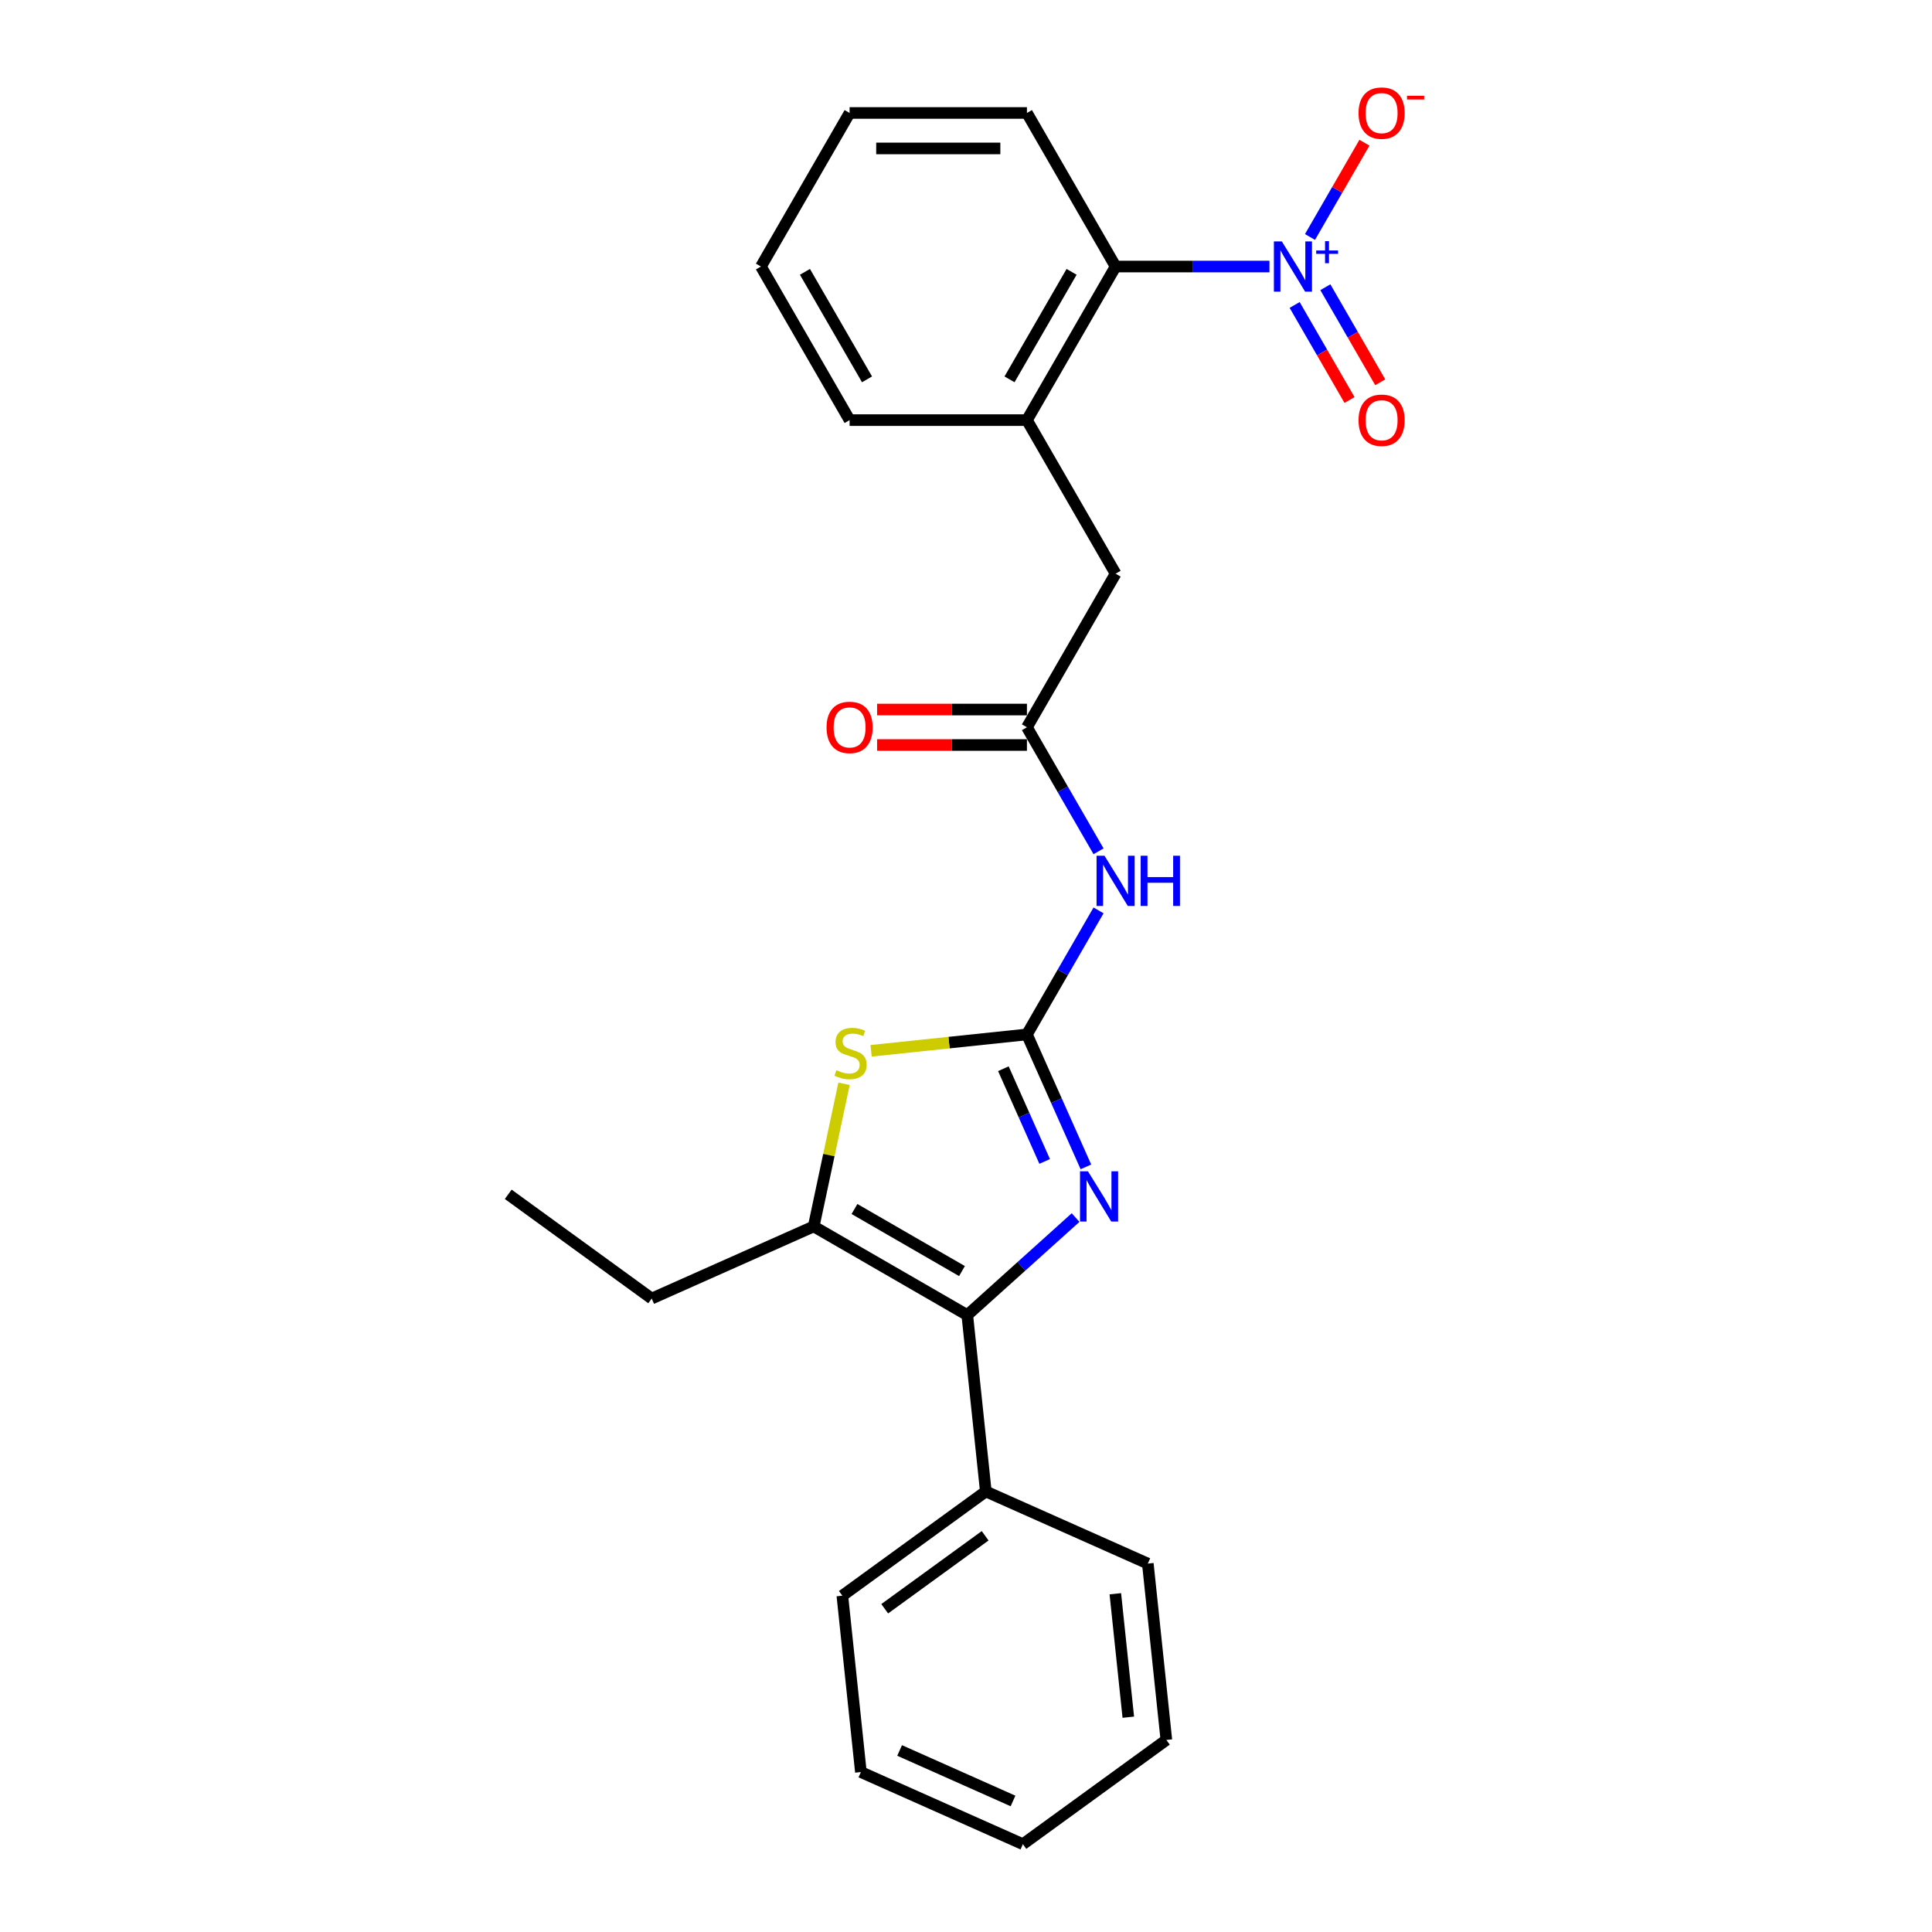 <?xml version='1.0' encoding='iso-8859-1'?>
<svg version='1.1' baseProfile='full'
              xmlns='http://www.w3.org/2000/svg'
                      xmlns:rdkit='http://www.rdkit.org/xml'
                      xmlns:xlink='http://www.w3.org/1999/xlink'
                  xml:space='preserve'
width='1000px' height='1000px' viewBox='0 0 1000 1000'>
<!-- END OF HEADER -->
<rect style='opacity:1.0;fill:#FFFFFF;stroke:none' width='1000' height='1000' x='0' y='0'> </rect>
<path class='bond-0' d='M 531.541,535.417 L 546.804,569.698' style='fill:none;fill-rule:evenodd;stroke:#000000;stroke-width:6px;stroke-linecap:butt;stroke-linejoin:miter;stroke-opacity:1' />
<path class='bond-0' d='M 546.804,569.698 L 562.066,603.978' style='fill:none;fill-rule:evenodd;stroke:#0000FF;stroke-width:6px;stroke-linecap:butt;stroke-linejoin:miter;stroke-opacity:1' />
<path class='bond-0' d='M 519.349,553.168 L 530.033,577.164' style='fill:none;fill-rule:evenodd;stroke:#000000;stroke-width:6px;stroke-linecap:butt;stroke-linejoin:miter;stroke-opacity:1' />
<path class='bond-0' d='M 530.033,577.164 L 540.717,601.161' style='fill:none;fill-rule:evenodd;stroke:#0000FF;stroke-width:6px;stroke-linecap:butt;stroke-linejoin:miter;stroke-opacity:1' />
<path class='bond-3' d='M 531.541,535.417 L 491.213,539.656' style='fill:none;fill-rule:evenodd;stroke:#000000;stroke-width:6px;stroke-linecap:butt;stroke-linejoin:miter;stroke-opacity:1' />
<path class='bond-3' d='M 491.213,539.656 L 450.885,543.894' style='fill:none;fill-rule:evenodd;stroke:#CCCC00;stroke-width:6px;stroke-linecap:butt;stroke-linejoin:miter;stroke-opacity:1' />
<path class='bond-5' d='M 531.541,535.417 L 550.074,503.317' style='fill:none;fill-rule:evenodd;stroke:#000000;stroke-width:6px;stroke-linecap:butt;stroke-linejoin:miter;stroke-opacity:1' />
<path class='bond-5' d='M 550.074,503.317 L 568.607,471.218' style='fill:none;fill-rule:evenodd;stroke:#0000FF;stroke-width:6px;stroke-linecap:butt;stroke-linejoin:miter;stroke-opacity:1' />
<path class='bond-1' d='M 556.722,630.212 L 528.692,655.45' style='fill:none;fill-rule:evenodd;stroke:#0000FF;stroke-width:6px;stroke-linecap:butt;stroke-linejoin:miter;stroke-opacity:1' />
<path class='bond-1' d='M 528.692,655.45 L 500.663,680.688' style='fill:none;fill-rule:evenodd;stroke:#000000;stroke-width:6px;stroke-linecap:butt;stroke-linejoin:miter;stroke-opacity:1' />
<path class='bond-12' d='M 500.663,680.688 L 510.257,771.974' style='fill:none;fill-rule:evenodd;stroke:#000000;stroke-width:6px;stroke-linecap:butt;stroke-linejoin:miter;stroke-opacity:1' />
<path class='bond-25' d='M 500.663,680.688 L 421.172,634.794' style='fill:none;fill-rule:evenodd;stroke:#000000;stroke-width:6px;stroke-linecap:butt;stroke-linejoin:miter;stroke-opacity:1' />
<path class='bond-25' d='M 497.918,657.906 L 442.274,625.78' style='fill:none;fill-rule:evenodd;stroke:#000000;stroke-width:6px;stroke-linecap:butt;stroke-linejoin:miter;stroke-opacity:1' />
<path class='bond-2' d='M 657.071,137.961 L 617.253,137.961' style='fill:none;fill-rule:evenodd;stroke:#0000FF;stroke-width:6px;stroke-linecap:butt;stroke-linejoin:miter;stroke-opacity:1' />
<path class='bond-2' d='M 617.253,137.961 L 577.435,137.961' style='fill:none;fill-rule:evenodd;stroke:#000000;stroke-width:6px;stroke-linecap:butt;stroke-linejoin:miter;stroke-opacity:1' />
<path class='bond-9' d='M 678.053,122.669 L 692.139,98.27' style='fill:none;fill-rule:evenodd;stroke:#0000FF;stroke-width:6px;stroke-linecap:butt;stroke-linejoin:miter;stroke-opacity:1' />
<path class='bond-9' d='M 692.139,98.27 L 706.226,73.871' style='fill:none;fill-rule:evenodd;stroke:#FF0000;stroke-width:6px;stroke-linecap:butt;stroke-linejoin:miter;stroke-opacity:1' />
<path class='bond-11' d='M 670.104,157.843 L 684.307,182.444' style='fill:none;fill-rule:evenodd;stroke:#0000FF;stroke-width:6px;stroke-linecap:butt;stroke-linejoin:miter;stroke-opacity:1' />
<path class='bond-11' d='M 684.307,182.444 L 698.51,207.044' style='fill:none;fill-rule:evenodd;stroke:#FF0000;stroke-width:6px;stroke-linecap:butt;stroke-linejoin:miter;stroke-opacity:1' />
<path class='bond-11' d='M 686.002,148.664 L 700.205,173.265' style='fill:none;fill-rule:evenodd;stroke:#0000FF;stroke-width:6px;stroke-linecap:butt;stroke-linejoin:miter;stroke-opacity:1' />
<path class='bond-11' d='M 700.205,173.265 L 714.408,197.866' style='fill:none;fill-rule:evenodd;stroke:#FF0000;stroke-width:6px;stroke-linecap:butt;stroke-linejoin:miter;stroke-opacity:1' />
<path class='bond-4' d='M 436.865,560.964 L 429.018,597.879' style='fill:none;fill-rule:evenodd;stroke:#CCCC00;stroke-width:6px;stroke-linecap:butt;stroke-linejoin:miter;stroke-opacity:1' />
<path class='bond-4' d='M 429.018,597.879 L 421.172,634.794' style='fill:none;fill-rule:evenodd;stroke:#000000;stroke-width:6px;stroke-linecap:butt;stroke-linejoin:miter;stroke-opacity:1' />
<path class='bond-14' d='M 421.172,634.794 L 337.319,672.128' style='fill:none;fill-rule:evenodd;stroke:#000000;stroke-width:6px;stroke-linecap:butt;stroke-linejoin:miter;stroke-opacity:1' />
<path class='bond-6' d='M 568.607,440.634 L 550.074,408.534' style='fill:none;fill-rule:evenodd;stroke:#0000FF;stroke-width:6px;stroke-linecap:butt;stroke-linejoin:miter;stroke-opacity:1' />
<path class='bond-6' d='M 550.074,408.534 L 531.541,376.435' style='fill:none;fill-rule:evenodd;stroke:#000000;stroke-width:6px;stroke-linecap:butt;stroke-linejoin:miter;stroke-opacity:1' />
<path class='bond-10' d='M 531.541,376.435 L 577.435,296.944' style='fill:none;fill-rule:evenodd;stroke:#000000;stroke-width:6px;stroke-linecap:butt;stroke-linejoin:miter;stroke-opacity:1' />
<path class='bond-13' d='M 531.541,367.256 L 492.76,367.256' style='fill:none;fill-rule:evenodd;stroke:#000000;stroke-width:6px;stroke-linecap:butt;stroke-linejoin:miter;stroke-opacity:1' />
<path class='bond-13' d='M 492.76,367.256 L 453.98,367.256' style='fill:none;fill-rule:evenodd;stroke:#FF0000;stroke-width:6px;stroke-linecap:butt;stroke-linejoin:miter;stroke-opacity:1' />
<path class='bond-13' d='M 531.541,385.614 L 492.76,385.614' style='fill:none;fill-rule:evenodd;stroke:#000000;stroke-width:6px;stroke-linecap:butt;stroke-linejoin:miter;stroke-opacity:1' />
<path class='bond-13' d='M 492.76,385.614 L 453.98,385.614' style='fill:none;fill-rule:evenodd;stroke:#FF0000;stroke-width:6px;stroke-linecap:butt;stroke-linejoin:miter;stroke-opacity:1' />
<path class='bond-7' d='M 577.435,137.961 L 531.541,217.452' style='fill:none;fill-rule:evenodd;stroke:#000000;stroke-width:6px;stroke-linecap:butt;stroke-linejoin:miter;stroke-opacity:1' />
<path class='bond-7' d='M 554.653,140.706 L 522.527,196.35' style='fill:none;fill-rule:evenodd;stroke:#000000;stroke-width:6px;stroke-linecap:butt;stroke-linejoin:miter;stroke-opacity:1' />
<path class='bond-16' d='M 577.435,137.961 L 531.541,58.47' style='fill:none;fill-rule:evenodd;stroke:#000000;stroke-width:6px;stroke-linecap:butt;stroke-linejoin:miter;stroke-opacity:1' />
<path class='bond-8' d='M 531.541,217.452 L 577.435,296.944' style='fill:none;fill-rule:evenodd;stroke:#000000;stroke-width:6px;stroke-linecap:butt;stroke-linejoin:miter;stroke-opacity:1' />
<path class='bond-15' d='M 531.541,217.452 L 439.753,217.452' style='fill:none;fill-rule:evenodd;stroke:#000000;stroke-width:6px;stroke-linecap:butt;stroke-linejoin:miter;stroke-opacity:1' />
<path class='bond-17' d='M 510.257,771.974 L 435.999,825.926' style='fill:none;fill-rule:evenodd;stroke:#000000;stroke-width:6px;stroke-linecap:butt;stroke-linejoin:miter;stroke-opacity:1' />
<path class='bond-17' d='M 509.909,794.919 L 457.928,832.685' style='fill:none;fill-rule:evenodd;stroke:#000000;stroke-width:6px;stroke-linecap:butt;stroke-linejoin:miter;stroke-opacity:1' />
<path class='bond-18' d='M 510.257,771.974 L 594.11,809.308' style='fill:none;fill-rule:evenodd;stroke:#000000;stroke-width:6px;stroke-linecap:butt;stroke-linejoin:miter;stroke-opacity:1' />
<path class='bond-19' d='M 337.319,672.128 L 263.06,618.176' style='fill:none;fill-rule:evenodd;stroke:#000000;stroke-width:6px;stroke-linecap:butt;stroke-linejoin:miter;stroke-opacity:1' />
<path class='bond-20' d='M 439.753,217.452 L 393.858,137.961' style='fill:none;fill-rule:evenodd;stroke:#000000;stroke-width:6px;stroke-linecap:butt;stroke-linejoin:miter;stroke-opacity:1' />
<path class='bond-20' d='M 448.767,196.35 L 416.641,140.706' style='fill:none;fill-rule:evenodd;stroke:#000000;stroke-width:6px;stroke-linecap:butt;stroke-linejoin:miter;stroke-opacity:1' />
<path class='bond-27' d='M 531.541,58.47 L 439.753,58.47' style='fill:none;fill-rule:evenodd;stroke:#000000;stroke-width:6px;stroke-linecap:butt;stroke-linejoin:miter;stroke-opacity:1' />
<path class='bond-27' d='M 517.773,76.828 L 453.521,76.828' style='fill:none;fill-rule:evenodd;stroke:#000000;stroke-width:6px;stroke-linecap:butt;stroke-linejoin:miter;stroke-opacity:1' />
<path class='bond-22' d='M 435.999,825.926 L 445.593,917.212' style='fill:none;fill-rule:evenodd;stroke:#000000;stroke-width:6px;stroke-linecap:butt;stroke-linejoin:miter;stroke-opacity:1' />
<path class='bond-23' d='M 594.11,809.308 L 603.705,900.594' style='fill:none;fill-rule:evenodd;stroke:#000000;stroke-width:6px;stroke-linecap:butt;stroke-linejoin:miter;stroke-opacity:1' />
<path class='bond-23' d='M 577.292,824.92 L 584.008,888.82' style='fill:none;fill-rule:evenodd;stroke:#000000;stroke-width:6px;stroke-linecap:butt;stroke-linejoin:miter;stroke-opacity:1' />
<path class='bond-21' d='M 393.858,137.961 L 439.753,58.47' style='fill:none;fill-rule:evenodd;stroke:#000000;stroke-width:6px;stroke-linecap:butt;stroke-linejoin:miter;stroke-opacity:1' />
<path class='bond-26' d='M 445.593,917.212 L 529.446,954.545' style='fill:none;fill-rule:evenodd;stroke:#000000;stroke-width:6px;stroke-linecap:butt;stroke-linejoin:miter;stroke-opacity:1' />
<path class='bond-26' d='M 465.638,906.041 L 524.335,932.175' style='fill:none;fill-rule:evenodd;stroke:#000000;stroke-width:6px;stroke-linecap:butt;stroke-linejoin:miter;stroke-opacity:1' />
<path class='bond-24' d='M 603.705,900.594 L 529.446,954.545' style='fill:none;fill-rule:evenodd;stroke:#000000;stroke-width:6px;stroke-linecap:butt;stroke-linejoin:miter;stroke-opacity:1' />
<path  class='atom-1' d='M 563.129 606.273
L 571.647 620.041
Q 572.491 621.399, 573.85 623.859
Q 575.208 626.319, 575.282 626.466
L 575.282 606.273
L 578.733 606.273
L 578.733 632.267
L 575.172 632.267
L 566.029 617.214
Q 564.965 615.452, 563.826 613.432
Q 562.725 611.413, 562.395 610.789
L 562.395 632.267
L 559.017 632.267
L 559.017 606.273
L 563.129 606.273
' fill='#0000FF'/>
<path  class='atom-3' d='M 663.478 124.964
L 671.996 138.732
Q 672.84 140.091, 674.199 142.551
Q 675.557 145.011, 675.631 145.157
L 675.631 124.964
L 679.082 124.964
L 679.082 150.959
L 675.521 150.959
L 666.378 135.905
Q 665.314 134.143, 664.175 132.124
Q 663.074 130.104, 662.744 129.48
L 662.744 150.959
L 659.366 150.959
L 659.366 124.964
L 663.478 124.964
' fill='#0000FF'/>
<path  class='atom-3' d='M 681.263 129.65
L 685.843 129.65
L 685.843 124.827
L 687.878 124.827
L 687.878 129.65
L 692.579 129.65
L 692.579 131.394
L 687.878 131.394
L 687.878 136.241
L 685.843 136.241
L 685.843 131.394
L 681.263 131.394
L 681.263 129.65
' fill='#0000FF'/>
<path  class='atom-4' d='M 432.912 553.933
Q 433.206 554.044, 434.418 554.558
Q 435.629 555.072, 436.951 555.402
Q 438.31 555.696, 439.631 555.696
Q 442.091 555.696, 443.523 554.521
Q 444.955 553.309, 444.955 551.216
Q 444.955 549.785, 444.221 548.903
Q 443.523 548.022, 442.422 547.545
Q 441.32 547.068, 439.484 546.517
Q 437.171 545.819, 435.776 545.158
Q 434.418 544.498, 433.426 543.102
Q 432.472 541.707, 432.472 539.357
Q 432.472 536.09, 434.675 534.07
Q 436.914 532.051, 441.32 532.051
Q 444.331 532.051, 447.745 533.483
L 446.901 536.31
Q 443.78 535.025, 441.43 535.025
Q 438.897 535.025, 437.502 536.09
Q 436.107 537.118, 436.143 538.917
Q 436.143 540.312, 436.841 541.156
Q 437.575 542.001, 438.603 542.478
Q 439.668 542.955, 441.43 543.506
Q 443.78 544.241, 445.175 544.975
Q 446.57 545.709, 447.562 547.214
Q 448.59 548.683, 448.59 551.216
Q 448.59 554.815, 446.167 556.76
Q 443.78 558.67, 439.778 558.67
Q 437.465 558.67, 435.703 558.156
Q 433.977 557.678, 431.921 556.834
L 432.912 553.933
' fill='#CCCC00'/>
<path  class='atom-6' d='M 571.689 442.929
L 580.207 456.697
Q 581.052 458.055, 582.41 460.515
Q 583.769 462.975, 583.842 463.122
L 583.842 442.929
L 587.293 442.929
L 587.293 468.923
L 583.732 468.923
L 574.59 453.87
Q 573.525 452.107, 572.387 450.088
Q 571.286 448.069, 570.955 447.445
L 570.955 468.923
L 567.577 468.923
L 567.577 442.929
L 571.689 442.929
' fill='#0000FF'/>
<path  class='atom-6' d='M 590.414 442.929
L 593.939 442.929
L 593.939 453.98
L 607.23 453.98
L 607.23 442.929
L 610.755 442.929
L 610.755 468.923
L 607.23 468.923
L 607.23 456.917
L 593.939 456.917
L 593.939 468.923
L 590.414 468.923
L 590.414 442.929
' fill='#0000FF'/>
<path  class='atom-10' d='M 703.186 58.544
Q 703.186 52.302, 706.27 48.814
Q 709.354 45.326, 715.118 45.326
Q 720.882 45.326, 723.966 48.814
Q 727.051 52.302, 727.051 58.544
Q 727.051 64.859, 723.93 68.457
Q 720.809 72.018, 715.118 72.018
Q 709.39 72.018, 706.27 68.457
Q 703.186 64.895, 703.186 58.544
M 715.118 69.081
Q 719.083 69.081, 721.213 66.437
Q 723.379 63.757, 723.379 58.544
Q 723.379 53.44, 721.213 50.87
Q 719.083 48.263, 715.118 48.263
Q 711.153 48.263, 708.987 50.833
Q 706.857 53.403, 706.857 58.544
Q 706.857 63.794, 708.987 66.437
Q 711.153 69.081, 715.118 69.081
' fill='#FF0000'/>
<path  class='atom-10' d='M 728.262 49.569
L 737.155 49.569
L 737.155 51.507
L 728.262 51.507
L 728.262 49.569
' fill='#FF0000'/>
<path  class='atom-12' d='M 703.186 217.526
Q 703.186 211.284, 706.27 207.796
Q 709.354 204.308, 715.118 204.308
Q 720.882 204.308, 723.966 207.796
Q 727.051 211.284, 727.051 217.526
Q 727.051 223.841, 723.93 227.439
Q 720.809 231, 715.118 231
Q 709.39 231, 706.27 227.439
Q 703.186 223.878, 703.186 217.526
M 715.118 228.063
Q 719.083 228.063, 721.213 225.42
Q 723.379 222.739, 723.379 217.526
Q 723.379 212.422, 721.213 209.852
Q 719.083 207.246, 715.118 207.246
Q 711.153 207.246, 708.987 209.816
Q 706.857 212.386, 706.857 217.526
Q 706.857 222.776, 708.987 225.42
Q 711.153 228.063, 715.118 228.063
' fill='#FF0000'/>
<path  class='atom-14' d='M 427.82 376.508
Q 427.82 370.267, 430.904 366.779
Q 433.988 363.291, 439.753 363.291
Q 445.517 363.291, 448.601 366.779
Q 451.685 370.267, 451.685 376.508
Q 451.685 382.823, 448.564 386.421
Q 445.444 389.983, 439.753 389.983
Q 434.025 389.983, 430.904 386.421
Q 427.82 382.86, 427.82 376.508
M 439.753 387.045
Q 443.718 387.045, 445.847 384.402
Q 448.014 381.722, 448.014 376.508
Q 448.014 371.405, 445.847 368.835
Q 443.718 366.228, 439.753 366.228
Q 435.787 366.228, 433.621 368.798
Q 431.492 371.368, 431.492 376.508
Q 431.492 381.758, 433.621 384.402
Q 435.787 387.045, 439.753 387.045
' fill='#FF0000'/>
</svg>
